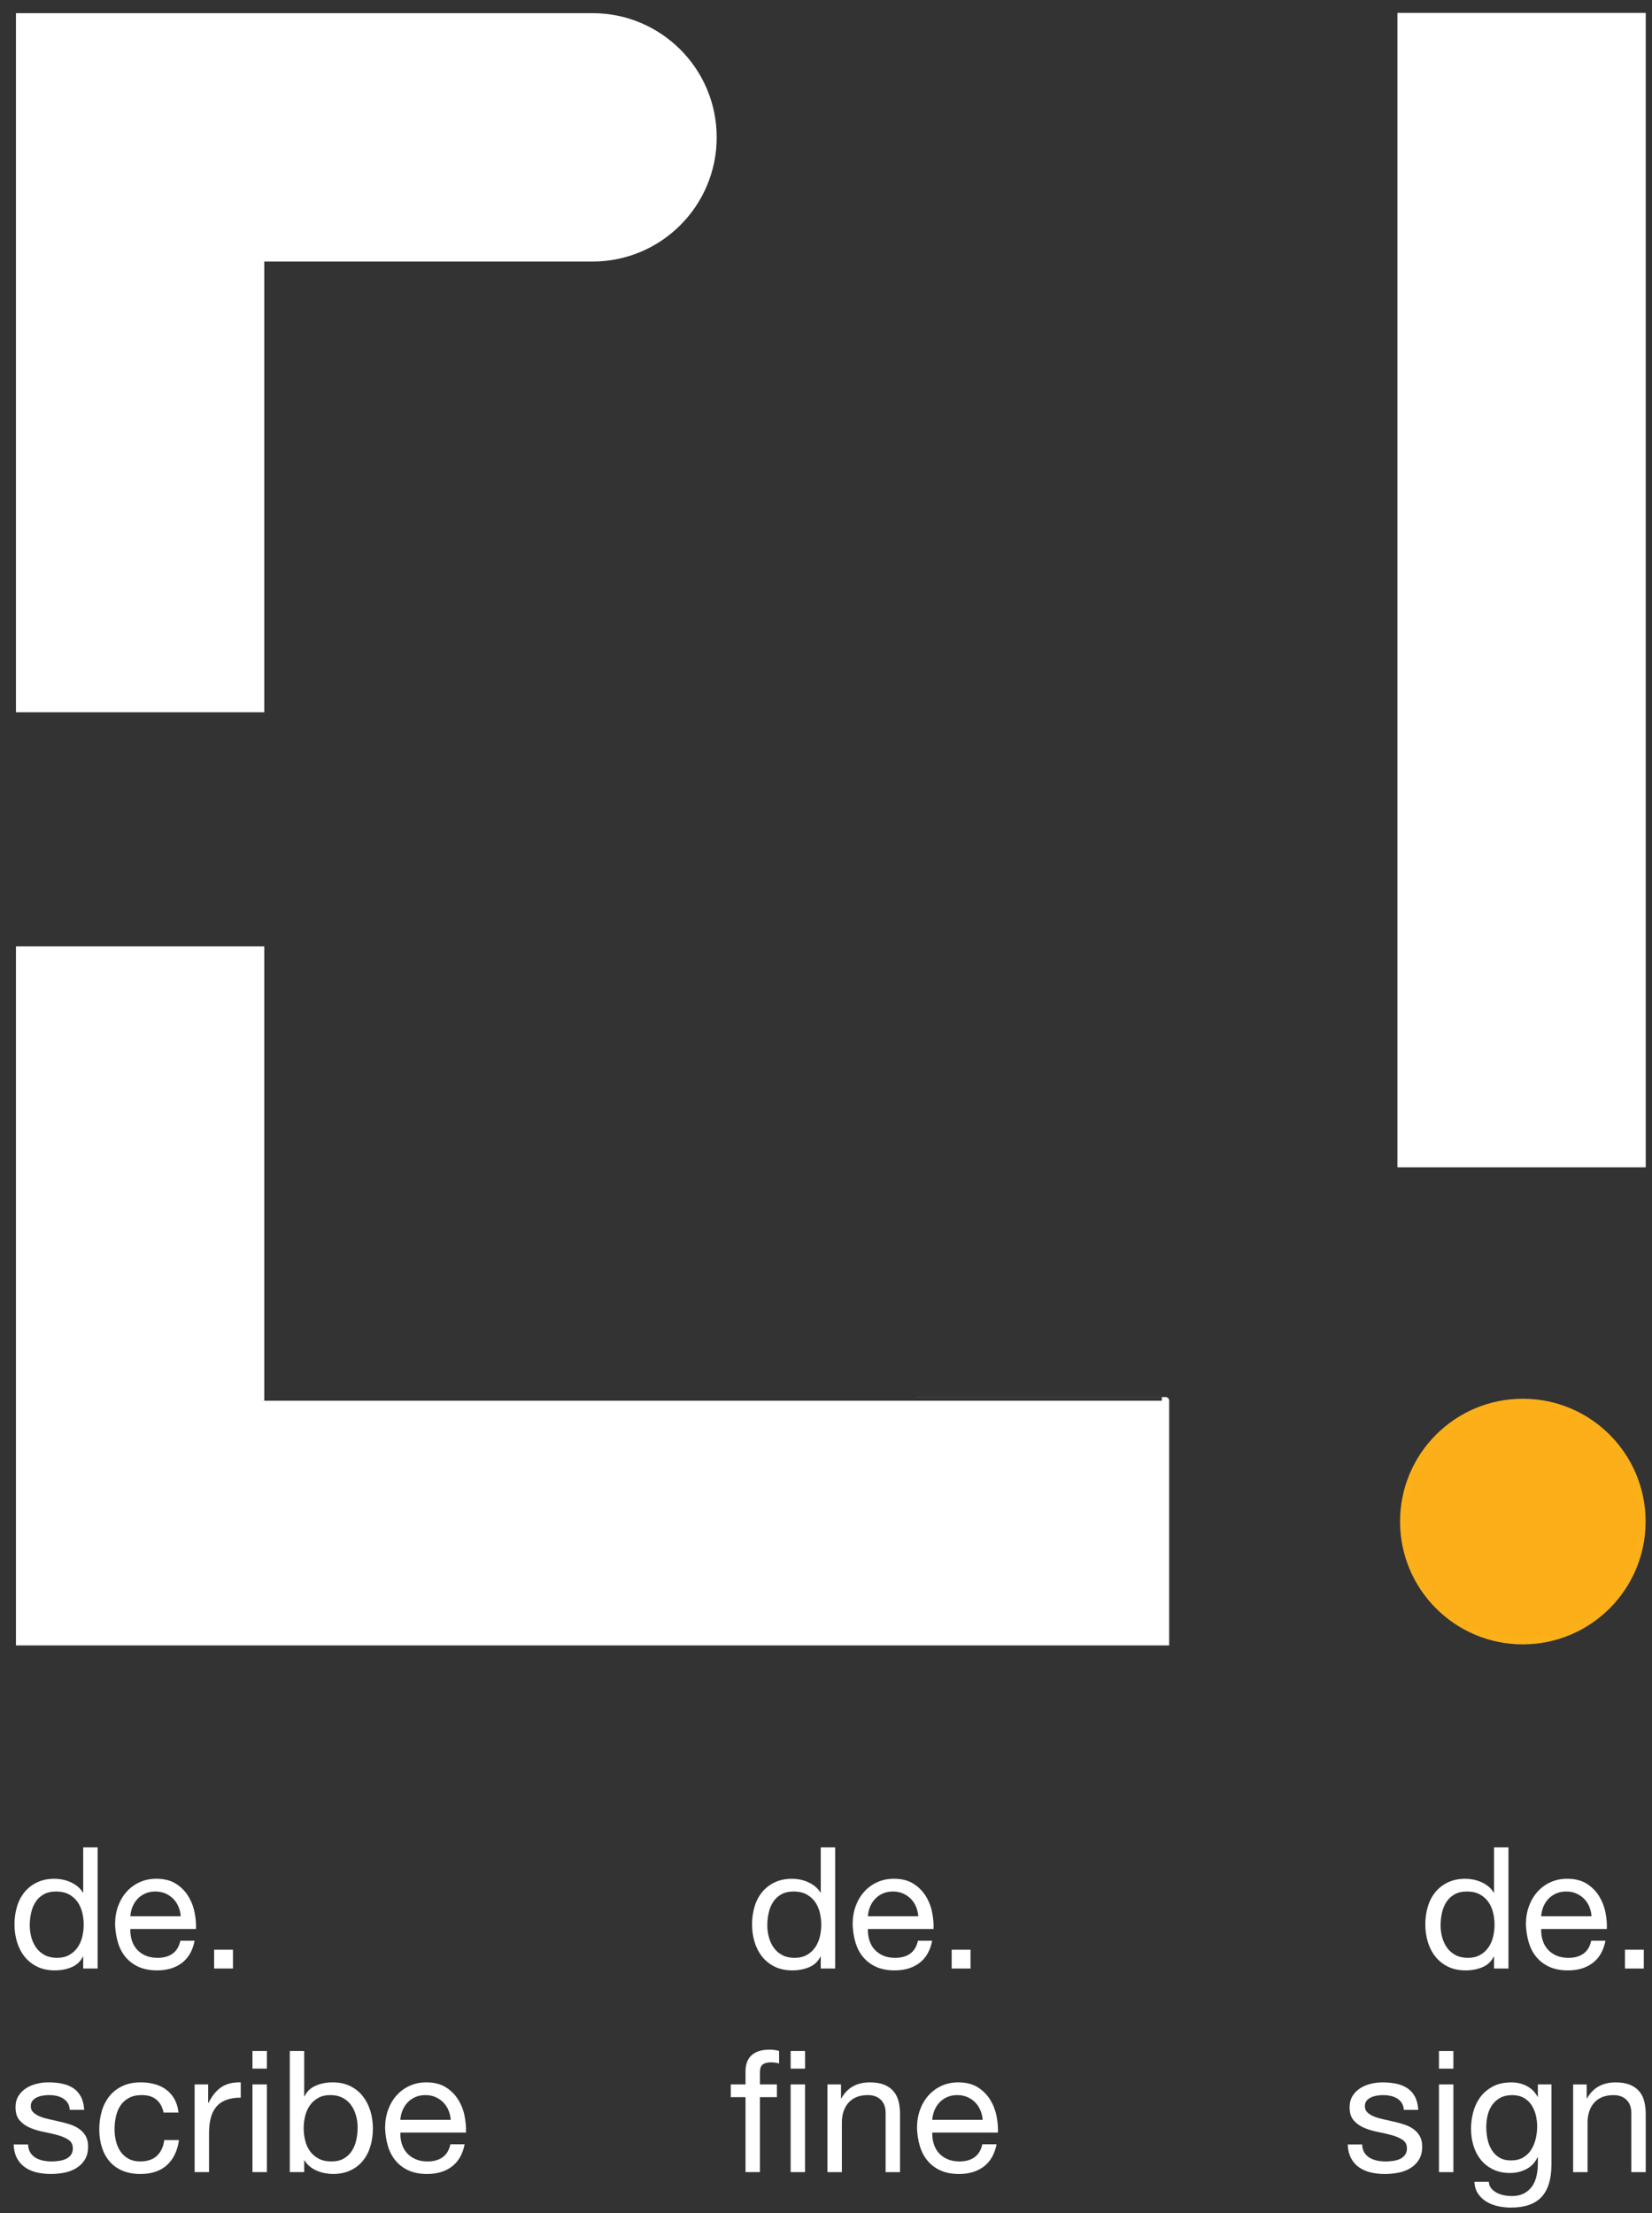 <?xml version="1.0" encoding="utf-8"?>
<!-- Generator: Adobe Illustrator 24.2.3, SVG Export Plug-In . SVG Version: 6.00 Build 0)  -->
<svg version="1.1" id="Layer_2" xmlns="http://www.w3.org/2000/svg" xmlns:xlink="http://www.w3.org/1999/xlink" x="0px" y="0px"
	 viewBox="0 0 224 300" enable-background="new 0 0 224 300" xml:space="preserve">
<rect x="0" y="0" width="224" height="300" fill="#333333" stroke="none"/>
<circle fill="#FBAE17" stroke="#FBAF19" stroke-miterlimit="10" cx="206.486" cy="206.252" r="16.148"/>
<g>
	<rect x="189.98" y="2.25" fill="#FFFFFF" stroke="#FFFFFF" stroke-miterlimit="10" width="32.671" height="155.484"/>
	<path fill="#FFFFFF" stroke="#FFFFFF" stroke-miterlimit="10" d="M35.335,34.953c0.152,0,45.009,0,45.009,0
		c9.022,0,16.335-7.314,16.335-16.335c0-9.022-7.314-16.335-16.335-16.335l-77.68,0v93.764h32.671
		C35.335,96.046,35.335,35.071,35.335,34.953z"/>
	<path fill="#FFFFFF" stroke="#FFFFFF" stroke-miterlimit="10" d="M35.335,189.874c0-0.018,0-0.031,0-0.031V128.79H2.664v93.753
		l155.368,0.002v-32.671C158.033,189.874,35.979,189.874,35.335,189.874z"/>
	<g>
		<path fill="#FFFFFF" d="M111.288,266.842v-1.61h-0.046c-0.322,0.659-0.828,1.135-1.518,1.426c-0.69,0.291-1.449,0.437-2.277,0.437
			c-0.92,0-1.721-0.169-2.403-0.506c-0.682-0.337-1.25-0.79-1.702-1.357c-0.452-0.567-0.793-1.227-1.023-1.978
			c-0.23-0.751-0.345-1.548-0.345-2.392c0-0.843,0.111-1.64,0.334-2.392c0.222-0.751,0.56-1.406,1.012-1.966
			c0.452-0.559,1.02-1.004,1.702-1.334c0.682-0.33,1.476-0.495,2.38-0.495c0.307,0,0.636,0.031,0.989,0.092
			c0.352,0.061,0.705,0.165,1.058,0.311c0.353,0.146,0.686,0.337,1.001,0.575c0.314,0.238,0.579,0.533,0.793,0.885h0.046v-6.118
			h1.955v16.421H111.288z M104.262,262.622c0.146,0.529,0.368,1,0.667,1.414c0.299,0.414,0.682,0.744,1.15,0.989
			c0.468,0.246,1.015,0.368,1.644,0.368c0.659,0,1.219-0.13,1.679-0.391c0.46-0.26,0.836-0.602,1.127-1.024
			c0.291-0.421,0.502-0.9,0.633-1.437c0.13-0.537,0.195-1.081,0.195-1.633c0-0.582-0.069-1.146-0.207-1.69s-0.356-1.024-0.656-1.437
			c-0.299-0.414-0.686-0.748-1.161-1.001c-0.475-0.253-1.05-0.379-1.725-0.379c-0.659,0-1.219,0.13-1.679,0.391
			c-0.46,0.261-0.828,0.606-1.104,1.035s-0.475,0.92-0.598,1.472c-0.123,0.552-0.184,1.119-0.184,1.702
			C104.043,261.552,104.116,262.093,104.262,262.622z"/>
		<path fill="#FFFFFF" d="M124.673,266.083c-0.889,0.675-2.009,1.012-3.358,1.012c-0.951,0-1.775-0.153-2.472-0.46
			c-0.698-0.307-1.284-0.736-1.759-1.288c-0.475-0.552-0.832-1.211-1.069-1.978c-0.238-0.766-0.372-1.602-0.403-2.507
			c0-0.905,0.138-1.733,0.414-2.484c0.276-0.751,0.663-1.403,1.161-1.955c0.498-0.552,1.089-0.981,1.771-1.288
			c0.682-0.307,1.429-0.46,2.242-0.46c1.058,0,1.936,0.219,2.633,0.656s1.257,0.993,1.679,1.667
			c0.422,0.675,0.713,1.411,0.874,2.208c0.161,0.797,0.226,1.556,0.195,2.277h-8.9c-0.015,0.521,0.046,1.016,0.184,1.483
			c0.138,0.468,0.36,0.882,0.667,1.242c0.306,0.361,0.697,0.648,1.173,0.863c0.475,0.215,1.035,0.322,1.679,0.322
			c0.828,0,1.507-0.192,2.036-0.575c0.529-0.383,0.877-0.966,1.047-1.748h1.932C126.137,264.404,125.562,265.408,124.673,266.083z
			 M124.201,258.447c-0.176-0.414-0.414-0.77-0.713-1.069c-0.299-0.299-0.652-0.536-1.058-0.713
			c-0.406-0.176-0.855-0.264-1.345-0.264c-0.506,0-0.962,0.088-1.369,0.264c-0.406,0.177-0.755,0.418-1.047,0.724
			c-0.291,0.307-0.521,0.664-0.69,1.069c-0.169,0.407-0.269,0.84-0.299,1.3h6.83C124.481,259.298,124.378,258.861,124.201,258.447z"
			/>
		<path fill="#FFFFFF" d="M131.595,264.289v2.553h-2.553v-2.553H131.595z"/>
		<path fill="#FFFFFF" d="M99.087,284.274v-1.725h2.001v-1.771c0-0.966,0.28-1.698,0.84-2.196c0.559-0.498,1.376-0.747,2.449-0.747
			c0.184,0,0.394,0.015,0.632,0.046c0.237,0.031,0.448,0.077,0.632,0.138v1.702c-0.169-0.061-0.353-0.103-0.552-0.127
			c-0.2-0.023-0.383-0.034-0.552-0.034c-0.475,0-0.843,0.092-1.104,0.276c-0.261,0.184-0.391,0.537-0.391,1.058v1.656h2.3v1.725
			h-2.3v10.165h-1.955v-10.165H99.087z"/>
		<path fill="#FFFFFF" d="M107.206,280.411v-2.392h1.955v2.392H107.206z M109.16,282.55v11.89h-1.955v-11.89H109.16z"/>
		<path fill="#FFFFFF" d="M114.036,282.55v1.886h0.046c0.813-1.441,2.101-2.162,3.864-2.162c0.782,0,1.434,0.108,1.955,0.322
			c0.521,0.215,0.943,0.514,1.265,0.897s0.548,0.84,0.679,1.369c0.13,0.529,0.195,1.115,0.195,1.759v7.82h-1.955v-8.05
			c0-0.736-0.215-1.318-0.644-1.748c-0.429-0.429-1.02-0.644-1.771-0.644c-0.598,0-1.115,0.092-1.552,0.276
			c-0.437,0.184-0.801,0.445-1.092,0.782c-0.291,0.337-0.51,0.732-0.656,1.184c-0.146,0.453-0.218,0.947-0.218,1.484v6.715h-1.955
			v-11.89H114.036z"/>
		<path fill="#FFFFFF" d="M133.4,293.681c-0.889,0.675-2.008,1.012-3.357,1.012c-0.951,0-1.775-0.153-2.472-0.46
			c-0.698-0.307-1.284-0.736-1.759-1.288c-0.475-0.552-0.832-1.211-1.069-1.978c-0.238-0.766-0.372-1.602-0.402-2.507
			c0-0.905,0.138-1.733,0.414-2.484c0.276-0.751,0.663-1.403,1.162-1.955c0.498-0.552,1.088-0.981,1.77-1.288
			c0.682-0.307,1.43-0.46,2.243-0.46c1.058,0,1.935,0.219,2.633,0.656c0.697,0.437,1.257,0.993,1.679,1.667
			c0.421,0.675,0.713,1.411,0.874,2.208s0.226,1.556,0.195,2.277h-8.901c-0.015,0.521,0.046,1.016,0.184,1.483
			c0.138,0.468,0.36,0.882,0.667,1.242c0.307,0.361,0.698,0.648,1.173,0.863c0.475,0.215,1.035,0.322,1.679,0.322
			c0.828,0,1.506-0.192,2.035-0.575c0.529-0.383,0.878-0.966,1.047-1.748h1.932C134.865,292.002,134.29,293.006,133.4,293.681z
			 M132.929,286.045c-0.177-0.414-0.414-0.77-0.713-1.069c-0.299-0.299-0.652-0.536-1.058-0.713
			c-0.407-0.176-0.855-0.264-1.346-0.264c-0.506,0-0.962,0.088-1.368,0.264c-0.407,0.177-0.755,0.418-1.047,0.724
			c-0.291,0.307-0.521,0.664-0.69,1.069c-0.169,0.407-0.269,0.84-0.299,1.3h6.83C133.209,286.896,133.105,286.46,132.929,286.045z"
			/>
	</g>
	<g>
		<path fill="#FFFFFF" d="M202.58,266.842v-1.61h-0.046c-0.322,0.659-0.828,1.135-1.518,1.426c-0.69,0.291-1.449,0.437-2.277,0.437
			c-0.92,0-1.721-0.169-2.404-0.506c-0.682-0.337-1.25-0.79-1.702-1.357c-0.453-0.567-0.793-1.227-1.024-1.978
			c-0.23-0.751-0.345-1.548-0.345-2.392c0-0.843,0.111-1.64,0.334-2.392c0.222-0.751,0.56-1.406,1.012-1.966
			c0.452-0.559,1.019-1.004,1.702-1.334c0.682-0.33,1.476-0.495,2.381-0.495c0.306,0,0.636,0.031,0.989,0.092
			c0.353,0.061,0.705,0.165,1.058,0.311c0.353,0.146,0.686,0.337,1.001,0.575c0.314,0.238,0.578,0.533,0.793,0.885h0.046v-6.118
			h1.955v16.421H202.58z M195.554,262.622c0.146,0.529,0.368,1,0.667,1.414c0.299,0.414,0.682,0.744,1.15,0.989
			c0.468,0.246,1.015,0.368,1.644,0.368c0.659,0,1.219-0.13,1.679-0.391c0.46-0.26,0.835-0.602,1.127-1.024
			c0.291-0.421,0.502-0.9,0.632-1.437c0.13-0.537,0.196-1.081,0.196-1.633c0-0.582-0.069-1.146-0.207-1.69
			c-0.138-0.544-0.356-1.024-0.655-1.437c-0.299-0.414-0.687-0.748-1.162-1.001c-0.475-0.253-1.05-0.379-1.725-0.379
			c-0.659,0-1.219,0.13-1.679,0.391c-0.46,0.261-0.828,0.606-1.104,1.035c-0.276,0.429-0.475,0.92-0.598,1.472
			c-0.123,0.552-0.184,1.119-0.184,1.702C195.336,261.552,195.408,262.093,195.554,262.622z"/>
		<path fill="#FFFFFF" d="M215.965,266.083c-0.889,0.675-2.008,1.012-3.357,1.012c-0.951,0-1.775-0.153-2.472-0.46
			c-0.698-0.307-1.284-0.736-1.759-1.288c-0.475-0.552-0.832-1.211-1.069-1.978c-0.238-0.766-0.372-1.602-0.402-2.507
			c0-0.905,0.138-1.733,0.414-2.484c0.276-0.751,0.663-1.403,1.162-1.955c0.498-0.552,1.088-0.981,1.77-1.288
			c0.682-0.307,1.43-0.46,2.243-0.46c1.058,0,1.935,0.219,2.633,0.656c0.697,0.437,1.257,0.993,1.679,1.667
			c0.421,0.675,0.713,1.411,0.874,2.208c0.161,0.797,0.226,1.556,0.195,2.277h-8.901c-0.015,0.521,0.046,1.016,0.184,1.483
			c0.138,0.468,0.36,0.882,0.667,1.242c0.307,0.361,0.698,0.648,1.173,0.863c0.475,0.215,1.035,0.322,1.679,0.322
			c0.828,0,1.506-0.192,2.035-0.575c0.529-0.383,0.878-0.966,1.047-1.748h1.932C217.429,264.404,216.854,265.408,215.965,266.083z
			 M215.493,258.447c-0.177-0.414-0.414-0.77-0.713-1.069c-0.299-0.299-0.652-0.536-1.058-0.713
			c-0.407-0.176-0.855-0.264-1.346-0.264c-0.506,0-0.962,0.088-1.368,0.264c-0.407,0.177-0.755,0.418-1.047,0.724
			c-0.291,0.307-0.521,0.664-0.69,1.069c-0.169,0.407-0.269,0.84-0.299,1.3h6.83C215.773,259.298,215.669,258.861,215.493,258.447z"
			/>
		<path fill="#FFFFFF" d="M222.887,264.289v2.553h-2.553v-2.553H222.887z"/>
	</g>
	<g>
		<path fill="#FFFFFF" d="M11.28,266.841v-1.61h-0.046c-0.322,0.659-0.828,1.135-1.518,1.426c-0.69,0.291-1.449,0.437-2.277,0.437
			c-0.92,0-1.721-0.169-2.403-0.506c-0.682-0.337-1.25-0.79-1.702-1.357c-0.452-0.567-0.793-1.227-1.023-1.978
			s-0.345-1.548-0.345-2.392c0-0.843,0.111-1.64,0.334-2.392c0.222-0.751,0.56-1.406,1.012-1.966
			c0.452-0.559,1.02-1.004,1.702-1.334c0.682-0.33,1.476-0.495,2.38-0.495c0.307,0,0.636,0.031,0.989,0.092
			c0.352,0.061,0.705,0.165,1.058,0.311c0.353,0.146,0.686,0.337,1.001,0.575c0.314,0.238,0.578,0.533,0.793,0.885h0.046v-6.118
			h1.955v16.421H11.28z M4.254,262.621c0.146,0.529,0.368,1,0.667,1.414c0.299,0.414,0.682,0.744,1.15,0.989
			c0.468,0.246,1.015,0.368,1.644,0.368c0.659,0,1.219-0.13,1.679-0.391c0.46-0.26,0.836-0.602,1.127-1.024
			c0.291-0.421,0.502-0.9,0.632-1.437c0.13-0.537,0.196-1.081,0.196-1.633c0-0.583-0.069-1.146-0.207-1.69
			c-0.138-0.544-0.356-1.024-0.655-1.437c-0.299-0.414-0.686-0.748-1.161-1.001C8.85,256.527,8.275,256.4,7.6,256.4
			c-0.659,0-1.219,0.13-1.679,0.391c-0.46,0.261-0.828,0.606-1.104,1.035c-0.276,0.429-0.475,0.92-0.598,1.472
			c-0.123,0.552-0.184,1.119-0.184,1.702C4.036,261.552,4.108,262.092,4.254,262.621z"/>
		<path fill="#FFFFFF" d="M24.665,266.082c-0.889,0.675-2.009,1.012-3.358,1.012c-0.951,0-1.775-0.153-2.472-0.46
			c-0.698-0.307-1.284-0.736-1.759-1.288c-0.475-0.552-0.832-1.211-1.069-1.978c-0.238-0.766-0.372-1.602-0.403-2.507
			c0-0.905,0.138-1.733,0.414-2.484c0.276-0.751,0.663-1.403,1.161-1.955c0.498-0.552,1.088-0.981,1.771-1.288
			c0.682-0.307,1.43-0.46,2.242-0.46c1.058,0,1.936,0.219,2.633,0.656c0.697,0.437,1.257,0.993,1.679,1.667
			c0.422,0.675,0.713,1.411,0.874,2.208s0.226,1.556,0.195,2.277h-8.9c-0.015,0.521,0.046,1.016,0.184,1.483
			c0.138,0.468,0.36,0.882,0.667,1.242c0.307,0.361,0.697,0.648,1.173,0.863c0.475,0.215,1.035,0.322,1.679,0.322
			c0.828,0,1.506-0.192,2.035-0.575s0.878-0.966,1.047-1.748h1.932C26.129,264.403,25.554,265.408,24.665,266.082z M24.193,258.447
			c-0.177-0.414-0.414-0.77-0.713-1.069c-0.299-0.299-0.652-0.536-1.058-0.713c-0.406-0.176-0.855-0.264-1.345-0.264
			c-0.506,0-0.962,0.088-1.368,0.264c-0.406,0.177-0.755,0.418-1.047,0.724c-0.291,0.307-0.521,0.664-0.69,1.069
			c-0.169,0.407-0.269,0.84-0.299,1.3h6.83C24.473,259.298,24.37,258.861,24.193,258.447z"/>
		<path fill="#FFFFFF" d="M31.587,264.288v2.553h-2.553v-2.553H31.587z"/>
		<path fill="#FFFFFF" d="M4.105,291.783c0.184,0.299,0.426,0.537,0.724,0.713c0.299,0.176,0.636,0.303,1.012,0.379
			c0.376,0.077,0.763,0.115,1.161,0.115c0.307,0,0.629-0.023,0.966-0.069c0.337-0.046,0.647-0.13,0.931-0.253
			c0.284-0.122,0.518-0.302,0.701-0.54c0.184-0.237,0.276-0.54,0.276-0.908c0-0.506-0.192-0.889-0.575-1.15
			c-0.383-0.261-0.863-0.472-1.437-0.633c-0.575-0.161-1.2-0.306-1.874-0.437c-0.675-0.13-1.299-0.314-1.874-0.552
			c-0.575-0.237-1.054-0.571-1.437-1.001c-0.383-0.429-0.575-1.027-0.575-1.794c0-0.598,0.134-1.111,0.402-1.541
			c0.268-0.429,0.613-0.778,1.035-1.047c0.421-0.268,0.897-0.468,1.426-0.598c0.529-0.13,1.054-0.195,1.575-0.195
			c0.674,0,1.295,0.058,1.863,0.173c0.567,0.115,1.069,0.314,1.506,0.598c0.437,0.284,0.785,0.667,1.046,1.15
			c0.261,0.483,0.414,1.085,0.46,1.805H9.463c-0.031-0.383-0.13-0.702-0.299-0.954c-0.169-0.253-0.383-0.456-0.644-0.61
			c-0.261-0.153-0.548-0.264-0.862-0.334c-0.314-0.069-0.632-0.103-0.955-0.103c-0.291,0-0.587,0.023-0.885,0.069
			c-0.299,0.046-0.571,0.127-0.816,0.242c-0.245,0.115-0.445,0.268-0.598,0.46c-0.153,0.192-0.23,0.441-0.23,0.747
			c0,0.337,0.119,0.617,0.356,0.84c0.237,0.222,0.54,0.407,0.908,0.552c0.368,0.146,0.782,0.269,1.242,0.368
			c0.46,0.1,0.92,0.204,1.38,0.311c0.491,0.108,0.97,0.238,1.437,0.391c0.468,0.153,0.881,0.356,1.242,0.609
			c0.36,0.253,0.652,0.572,0.874,0.955c0.222,0.383,0.333,0.859,0.333,1.426c0,0.721-0.149,1.319-0.448,1.794
			c-0.299,0.475-0.69,0.859-1.173,1.15c-0.483,0.292-1.027,0.495-1.633,0.609c-0.606,0.115-1.207,0.172-1.805,0.172
			c-0.659,0-1.288-0.069-1.886-0.207s-1.127-0.364-1.587-0.679c-0.46-0.314-0.828-0.728-1.104-1.241
			c-0.276-0.514-0.429-1.139-0.46-1.875h1.955C3.821,291.12,3.921,291.484,4.105,291.783z"/>
		<path fill="#FFFFFF" d="M21.215,284.619c-0.491-0.414-1.15-0.621-1.978-0.621c-0.705,0-1.296,0.13-1.771,0.391
			c-0.475,0.261-0.855,0.606-1.138,1.035c-0.284,0.429-0.487,0.924-0.61,1.483c-0.123,0.56-0.184,1.138-0.184,1.737
			c0,0.552,0.065,1.089,0.195,1.61c0.13,0.521,0.334,0.985,0.61,1.391c0.276,0.407,0.636,0.733,1.081,0.978
			c0.445,0.246,0.974,0.368,1.587,0.368c0.966,0,1.721-0.253,2.265-0.759c0.544-0.506,0.878-1.219,1-2.139h2.001
			c-0.215,1.472-0.763,2.607-1.645,3.404c-0.882,0.797-2.081,1.196-3.599,1.196c-0.905,0-1.706-0.146-2.403-0.437
			s-1.28-0.705-1.748-1.242c-0.468-0.537-0.82-1.176-1.058-1.921c-0.238-0.744-0.356-1.56-0.356-2.449
			c0-0.889,0.115-1.721,0.345-2.495c0.23-0.774,0.578-1.449,1.047-2.024c0.467-0.575,1.054-1.027,1.759-1.357
			c0.705-0.33,1.526-0.495,2.461-0.495c0.674,0,1.307,0.081,1.897,0.242c0.59,0.161,1.111,0.41,1.564,0.747
			c0.452,0.337,0.824,0.763,1.116,1.276c0.291,0.514,0.475,1.123,0.552,1.828h-2.024C22.028,285.616,21.706,285.033,21.215,284.619z
			"/>
		<path fill="#FFFFFF" d="M28.229,282.549v2.507h0.046c0.475-0.966,1.058-1.679,1.748-2.139c0.69-0.46,1.564-0.675,2.622-0.644v2.07
			c-0.782,0-1.449,0.108-2.001,0.322c-0.552,0.215-0.997,0.529-1.334,0.943c-0.337,0.414-0.583,0.916-0.736,1.506
			c-0.153,0.591-0.23,1.269-0.23,2.036v5.289H26.39v-11.89H28.229z"/>
		<path fill="#FFFFFF" d="M34.232,280.41v-2.392h1.955v2.392H34.232z M36.187,282.549v11.89h-1.955v-11.89H36.187z"/>
		<path fill="#FFFFFF" d="M41.246,278.019v6.14h0.046c0.322-0.659,0.828-1.139,1.518-1.437c0.69-0.299,1.449-0.449,2.277-0.449
			c0.92,0,1.721,0.169,2.403,0.506c0.682,0.337,1.25,0.794,1.702,1.369c0.452,0.575,0.793,1.238,1.024,1.989
			c0.23,0.751,0.345,1.549,0.345,2.392c0,0.843-0.112,1.641-0.334,2.392c-0.222,0.752-0.56,1.407-1.012,1.966
			c-0.453,0.56-1.02,1.001-1.702,1.323c-0.682,0.322-1.476,0.483-2.38,0.483c-0.291,0-0.617-0.031-0.977-0.092
			c-0.36-0.062-0.717-0.161-1.069-0.299c-0.353-0.138-0.686-0.325-1-0.563c-0.314-0.237-0.579-0.532-0.793-0.885h-0.046v1.587
			h-1.955v-16.421H41.246z M48.272,286.769c-0.146-0.529-0.368-1-0.667-1.414c-0.299-0.414-0.682-0.743-1.15-0.989
			c-0.468-0.245-1.016-0.368-1.644-0.368c-0.659,0-1.219,0.13-1.679,0.391c-0.46,0.261-0.836,0.602-1.127,1.024
			c-0.291,0.422-0.502,0.901-0.632,1.437c-0.13,0.537-0.195,1.081-0.195,1.633c0,0.583,0.069,1.146,0.207,1.69
			c0.138,0.545,0.356,1.024,0.656,1.437c0.299,0.414,0.686,0.747,1.161,1.001c0.475,0.253,1.05,0.379,1.725,0.379
			c0.674,0,1.238-0.13,1.69-0.391c0.452-0.26,0.816-0.605,1.092-1.035c0.276-0.429,0.475-0.92,0.598-1.472
			c0.122-0.552,0.184-1.119,0.184-1.702C48.491,287.839,48.417,287.298,48.272,286.769z"/>
		<path fill="#FFFFFF" d="M61.277,293.681c-0.889,0.675-2.009,1.012-3.358,1.012c-0.951,0-1.775-0.153-2.472-0.46
			c-0.698-0.307-1.284-0.736-1.759-1.288c-0.475-0.552-0.832-1.211-1.069-1.978c-0.238-0.766-0.372-1.602-0.403-2.507
			c0-0.905,0.138-1.733,0.414-2.484s0.663-1.403,1.161-1.955c0.498-0.552,1.088-0.981,1.771-1.288c0.682-0.307,1.43-0.46,2.242-0.46
			c1.058,0,1.936,0.219,2.633,0.656c0.697,0.437,1.257,0.993,1.679,1.667c0.422,0.675,0.713,1.411,0.874,2.208
			c0.161,0.797,0.226,1.556,0.195,2.277h-8.9c-0.015,0.521,0.046,1.016,0.184,1.483c0.138,0.468,0.36,0.882,0.667,1.242
			c0.307,0.361,0.697,0.648,1.173,0.863c0.475,0.215,1.035,0.322,1.679,0.322c0.828,0,1.506-0.192,2.035-0.575
			c0.529-0.383,0.878-0.966,1.047-1.748h1.932C62.741,292.001,62.166,293.006,61.277,293.681z M60.806,286.045
			c-0.177-0.414-0.414-0.77-0.713-1.069c-0.299-0.299-0.652-0.536-1.058-0.713c-0.406-0.176-0.855-0.264-1.345-0.264
			c-0.506,0-0.962,0.088-1.368,0.264c-0.406,0.177-0.755,0.418-1.047,0.724c-0.291,0.307-0.521,0.664-0.69,1.069
			c-0.169,0.407-0.269,0.84-0.299,1.3h6.83C61.086,286.896,60.982,286.459,60.806,286.045z"/>
	</g>
	<g>
		<path fill="#FFFFFF" d="M184.996,291.787c0.184,0.299,0.425,0.537,0.724,0.713c0.299,0.176,0.636,0.303,1.012,0.379
			c0.376,0.077,0.763,0.115,1.162,0.115c0.306,0,0.628-0.023,0.966-0.069c0.337-0.046,0.647-0.13,0.931-0.253
			c0.284-0.122,0.518-0.302,0.702-0.54c0.184-0.237,0.276-0.54,0.276-0.908c0-0.506-0.192-0.889-0.575-1.15
			c-0.384-0.261-0.863-0.472-1.437-0.633c-0.575-0.161-1.2-0.306-1.875-0.437c-0.675-0.13-1.299-0.314-1.874-0.552
			c-0.575-0.237-1.055-0.571-1.437-1.001c-0.384-0.429-0.575-1.027-0.575-1.794c0-0.598,0.134-1.112,0.402-1.541
			c0.268-0.429,0.613-0.778,1.035-1.047c0.421-0.268,0.897-0.468,1.426-0.598c0.529-0.13,1.054-0.195,1.575-0.195
			c0.675,0,1.295,0.058,1.863,0.173c0.567,0.115,1.069,0.314,1.506,0.598c0.437,0.284,0.786,0.667,1.047,1.15
			c0.26,0.483,0.414,1.085,0.46,1.805h-1.954c-0.031-0.383-0.13-0.701-0.299-0.954c-0.169-0.253-0.383-0.456-0.644-0.61
			c-0.261-0.153-0.548-0.264-0.862-0.334c-0.314-0.069-0.633-0.103-0.955-0.103c-0.291,0-0.586,0.023-0.885,0.069
			c-0.299,0.046-0.571,0.127-0.816,0.242c-0.246,0.115-0.445,0.268-0.598,0.46c-0.153,0.192-0.23,0.441-0.23,0.747
			c0,0.337,0.119,0.617,0.356,0.84c0.237,0.222,0.54,0.407,0.908,0.552c0.368,0.146,0.782,0.269,1.242,0.368
			c0.46,0.1,0.92,0.204,1.38,0.311c0.49,0.108,0.97,0.238,1.437,0.391c0.467,0.153,0.881,0.357,1.242,0.609
			c0.36,0.253,0.651,0.572,0.874,0.955c0.222,0.383,0.333,0.859,0.333,1.426c0,0.721-0.149,1.319-0.448,1.794
			c-0.299,0.475-0.69,0.859-1.173,1.15c-0.483,0.292-1.027,0.495-1.633,0.609c-0.606,0.115-1.207,0.172-1.805,0.172
			c-0.659,0-1.288-0.069-1.886-0.207c-0.598-0.138-1.127-0.364-1.587-0.679c-0.46-0.314-0.828-0.728-1.104-1.241
			c-0.276-0.514-0.43-1.139-0.46-1.875h1.955C184.712,291.124,184.812,291.488,184.996,291.787z"/>
		<path fill="#FFFFFF" d="M195.115,280.414v-2.392h1.955v2.392H195.115z M197.07,282.553v11.89h-1.955v-11.89H197.07z"/>
		<path fill="#FFFFFF" d="M209.029,297.801c-0.89,0.966-2.285,1.449-4.186,1.449c-0.552,0-1.115-0.062-1.69-0.184
			c-0.575-0.123-1.096-0.322-1.564-0.598c-0.468-0.276-0.855-0.636-1.161-1.081c-0.307-0.445-0.475-0.989-0.506-1.633h1.955
			c0.015,0.353,0.127,0.652,0.334,0.897s0.46,0.445,0.759,0.598c0.299,0.153,0.625,0.264,0.977,0.333
			c0.353,0.069,0.69,0.104,1.012,0.104c0.644,0,1.188-0.111,1.633-0.334c0.444-0.222,0.812-0.529,1.104-0.92
			c0.291-0.391,0.502-0.863,0.633-1.414c0.13-0.552,0.195-1.157,0.195-1.817v-0.782h-0.046c-0.338,0.736-0.848,1.276-1.53,1.621
			c-0.682,0.345-1.407,0.518-2.173,0.518c-0.889,0-1.664-0.161-2.323-0.483c-0.659-0.322-1.211-0.755-1.656-1.299
			c-0.445-0.544-0.778-1.181-1.001-1.909c-0.222-0.728-0.334-1.499-0.334-2.311c0-0.705,0.092-1.429,0.276-2.173
			c0.184-0.744,0.49-1.418,0.92-2.024c0.429-0.605,0.996-1.104,1.702-1.495c0.705-0.391,1.572-0.587,2.599-0.587
			c0.751,0,1.441,0.165,2.07,0.495c0.629,0.33,1.119,0.824,1.472,1.483h0.023v-1.702h1.84v10.878
			C210.362,295.378,209.917,296.835,209.029,297.801z M206.533,292.454c0.452-0.268,0.816-0.621,1.092-1.058
			c0.276-0.437,0.479-0.931,0.609-1.483c0.13-0.552,0.195-1.104,0.195-1.656c0-0.521-0.061-1.035-0.184-1.541
			c-0.123-0.506-0.318-0.962-0.586-1.369c-0.269-0.406-0.617-0.732-1.047-0.977c-0.429-0.245-0.951-0.368-1.564-0.368
			c-0.629,0-1.165,0.119-1.609,0.356c-0.445,0.238-0.809,0.556-1.093,0.954c-0.284,0.399-0.491,0.859-0.621,1.38
			c-0.13,0.521-0.195,1.066-0.195,1.633c0,0.537,0.054,1.073,0.161,1.61c0.107,0.537,0.291,1.024,0.552,1.46
			c0.26,0.437,0.605,0.79,1.035,1.058c0.429,0.269,0.966,0.402,1.61,0.402C205.533,292.856,206.081,292.722,206.533,292.454z"/>
		<path fill="#FFFFFF" d="M215.146,282.553v1.886h0.046c0.813-1.441,2.101-2.162,3.864-2.162c0.782,0,1.434,0.108,1.955,0.322
			c0.521,0.215,0.943,0.514,1.265,0.897c0.322,0.383,0.548,0.84,0.679,1.369c0.13,0.529,0.195,1.115,0.195,1.759v7.82h-1.955v-8.049
			c0-0.736-0.215-1.318-0.644-1.748c-0.429-0.429-1.02-0.644-1.771-0.644c-0.598,0-1.115,0.092-1.552,0.276
			c-0.437,0.184-0.801,0.445-1.092,0.782c-0.291,0.337-0.51,0.732-0.656,1.184c-0.146,0.453-0.218,0.947-0.218,1.484v6.715h-1.955
			v-11.89H215.146z"/>
	</g>
</g>
</svg>
